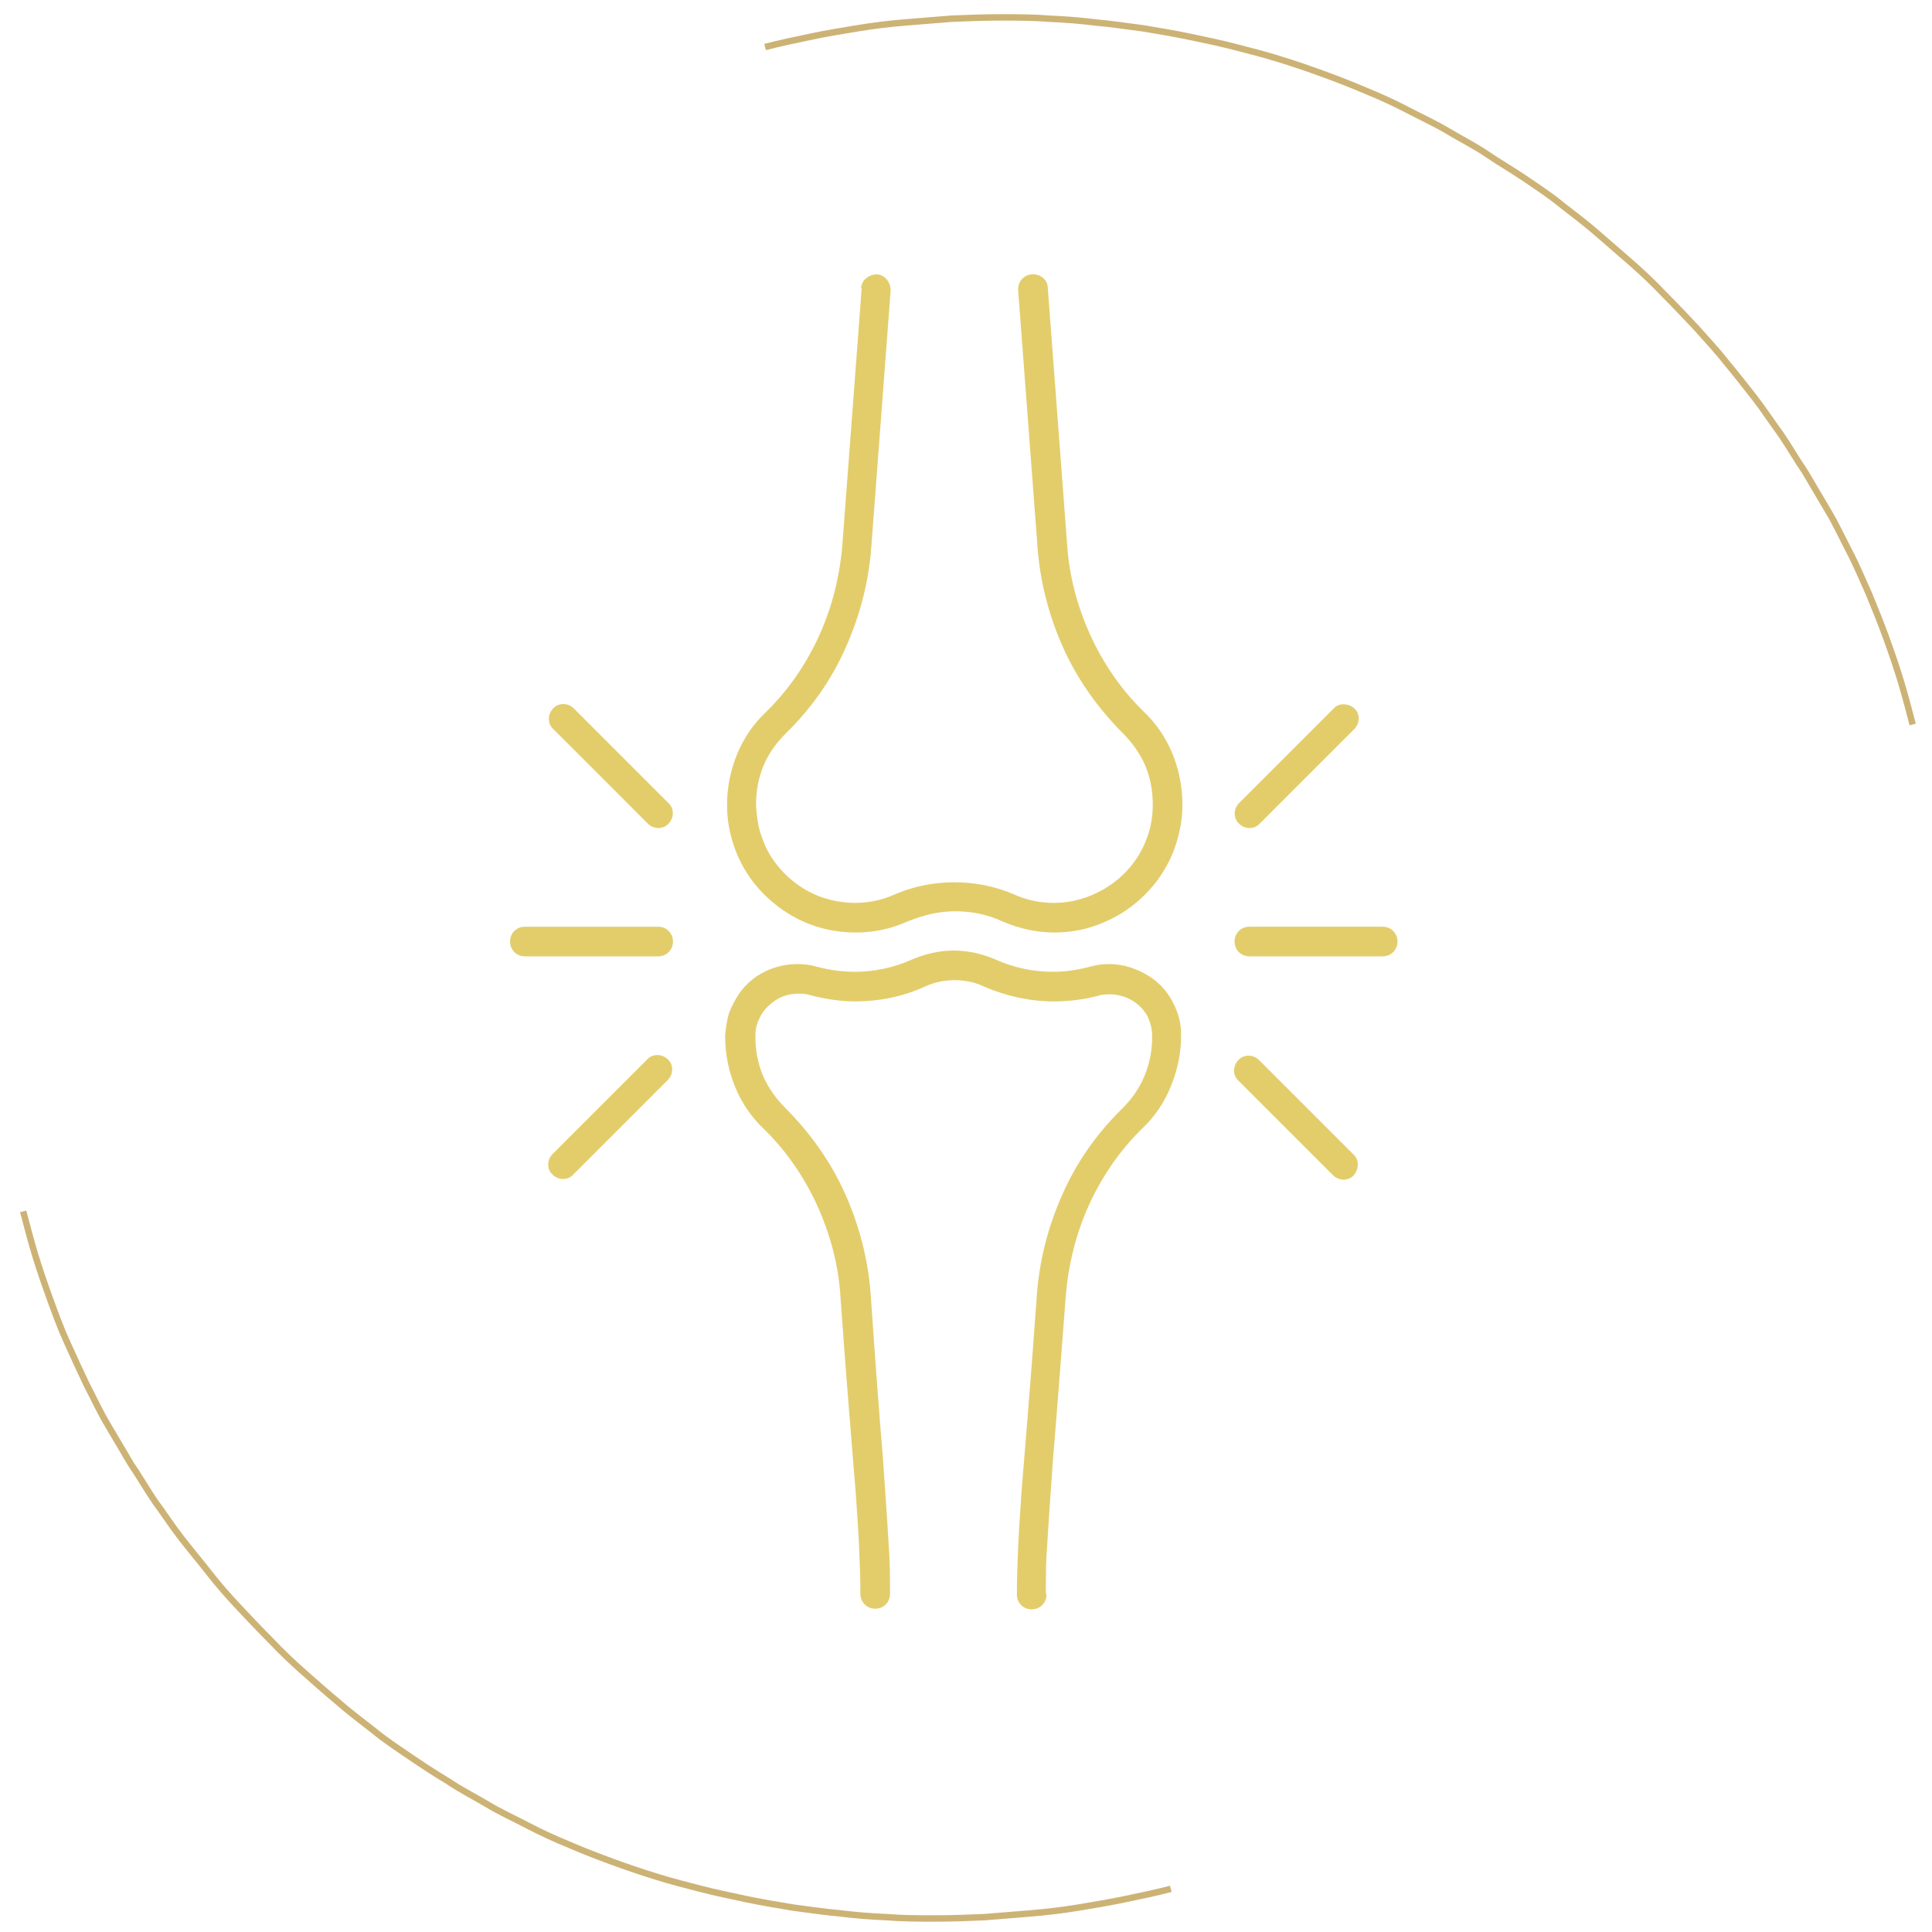 <?xml version="1.0" encoding="UTF-8"?>
<svg id="Layer_1" xmlns="http://www.w3.org/2000/svg" version="1.1" viewBox="0 0 300 300">
  <!-- Generator: Adobe Illustrator 29.1.0, SVG Export Plug-In . SVG Version: 2.1.0 Build 142)  -->
  <defs>
    <style>
      .st0 {
        fill: #e3cd6b;
      }

      .st1 {
        fill: none;
        stroke: #ccb375;
        stroke-miterlimit: 10;
      }
    </style>
  </defs>
  <path class="st1" d="M181.8,293.3c-2.3.6-4.7,1.1-7.1,1.6s-4.8.9-7.2,1.3c-2.4.4-4.9.7-7.3.9-2.4.2-5,.4-7.4.6-2.5.1-5,.2-7.5.2s-5.1,0-7.5-.2c-2.5-.1-5-.3-7.4-.6-2.4-.2-4.9-.6-7.3-.9-2.4-.4-4.8-.8-7.2-1.3-2.3-.5-4.8-1-7.1-1.6s-4.7-1.2-6.9-1.9c-2.3-.7-4.6-1.5-6.8-2.3s-4.5-1.7-6.6-2.6c-2.2-.9-4.4-1.9-6.5-3s-4.3-2.1-6.3-3.3-4.2-2.3-6.1-3.6c-2-1.2-4-2.5-5.9-3.8-1.9-1.3-3.9-2.6-5.7-4.1-1.8-1.4-3.8-2.9-5.5-4.4-1.8-1.5-3.6-3.1-5.3-4.6s-3.5-3.2-5.1-4.9c-1.6-1.6-3.3-3.4-4.9-5.1s-3.2-3.5-4.6-5.3-3-3.7-4.4-5.5c-1.4-1.8-2.7-3.8-4.1-5.7-1.3-1.9-2.5-4-3.8-5.9-1.2-2-2.4-4.1-3.6-6.1s-2.2-4.2-3.3-6.3c-1-2.1-2-4.3-3-6.5s-1.8-4.4-2.6-6.6c-.8-2.2-1.6-4.5-2.3-6.8-.7-2.3-1.3-4.6-1.9-6.9"/>
  <path class="st1" d="M118.8,7.3c2.3-.6,4.7-1.1,7.1-1.6,2.3-.5,4.8-.9,7.2-1.3,2.4-.4,4.9-.7,7.3-.9,2.4-.2,5-.4,7.4-.6,2.5-.1,5-.2,7.5-.2s5.1,0,7.5.2c2.5.1,5,.3,7.4.6,2.4.2,4.9.6,7.3.9,2.4.4,4.8.8,7.2,1.3s4.8,1,7.1,1.6,4.7,1.2,6.9,1.9c2.3.7,4.6,1.5,6.8,2.3s4.5,1.7,6.6,2.6c2.2.9,4.4,1.9,6.5,3s4.3,2.1,6.3,3.3,4.2,2.3,6.1,3.6,4,2.5,5.9,3.8c1.9,1.3,3.9,2.6,5.7,4.1,1.8,1.4,3.8,2.9,5.5,4.4s3.6,3.1,5.3,4.6,3.5,3.2,5.1,4.9c1.6,1.6,3.3,3.4,4.9,5.1,1.5,1.7,3.2,3.5,4.6,5.3,1.5,1.8,3,3.7,4.4,5.5,1.4,1.8,2.7,3.8,4.1,5.7,1.3,1.9,2.5,4,3.8,5.9,1.2,2,2.4,4.1,3.6,6.1s2.2,4.2,3.3,6.3,2,4.3,3,6.5c.9,2.2,1.8,4.4,2.6,6.6s1.6,4.5,2.3,6.8c.7,2.3,1.3,4.6,1.9,6.9"/>
  <g>
    <path class="st0" d="M162.4,247.4c0-2.7,0-4.9.2-7.3.2-3.6.5-7.5.9-13.4.5-5.9,1.1-13.8,2-25.5h0c.4-4.9,1.6-9.7,3.6-14.1,2-4.4,4.8-8.5,8.3-11.9h0c1.9-1.8,3.4-4,4.4-6.5,1-2.4,1.6-5.1,1.6-7.8,0-.1,0-.3,0-.4h0c0-1.5-.4-3-1-4.3-.9-2-2.3-3.6-4.1-4.7-1.8-1.1-3.9-1.8-6-1.8-1,0-2,.1-3,.4-1.9.5-3.8.8-5.8.8-3,0-6-.6-8.9-1.9h0c-2.1-.9-4.3-1.4-6.5-1.4-2.2,0-4.4.5-6.5,1.4h0c-2.9,1.3-5.9,1.9-8.9,1.9-2,0-4-.3-5.9-.8-1-.3-2-.4-3-.4-1.5,0-2.9.3-4.2.8-2,.8-3.7,2.1-4.9,3.9-.6.9-1.1,1.9-1.5,2.9-.3,1.1-.5,2.2-.6,3.4h0c0,0,0,.2,0,.3,0,2.8.6,5.5,1.6,7.9,1,2.4,2.5,4.6,4.4,6.4h0c3.5,3.4,6.3,7.5,8.3,11.9,2,4.4,3.3,9.2,3.6,14.1h0c1.1,15.5,1.9,24.4,2.4,30.8.2,3.2.4,5.7.5,8.1.1,2.4.2,4.7.2,7.3,0,1.3,1,2.3,2.3,2.3s2.3-1,2.3-2.3c0-2.7,0-5.1-.2-7.5-.2-3.7-.5-7.7-.9-13.6-.5-5.9-1.1-13.8-1.9-25.4h0c-.4-5.5-1.8-10.8-4-15.7-2.2-4.9-5.4-9.4-9.3-13.3h0c-1.4-1.4-2.6-3.1-3.4-4.9-.8-1.9-1.2-3.9-1.2-6.1,0,0,0-.1,0-.2h0c0-1,.2-1.8.6-2.6.5-1.2,1.4-2.1,2.4-2.8,1-.7,2.3-1.1,3.6-1.1.6,0,1.2,0,1.8.2,2.3.6,4.7,1,7.1,1,3.6,0,7.3-.7,10.8-2.3h0c1.5-.7,3.1-1,4.6-1,1.6,0,3.2.3,4.6,1h0c3.5,1.5,7.2,2.3,10.8,2.3,2.4,0,4.8-.3,7-.9.6-.2,1.2-.2,1.8-.2.9,0,1.7.2,2.5.5,1.2.5,2.2,1.3,2.9,2.3.4.5.6,1.1.8,1.7.2.6.3,1.2.3,1.9h0c0,.1,0,.2,0,.3,0,2.1-.4,4.1-1.2,6-.8,1.9-1.9,3.5-3.4,5h0c-3.9,3.8-7.1,8.3-9.3,13.3-2.2,4.9-3.6,10.2-4,15.7h0c-1.1,15.5-1.9,24.4-2.4,30.8-.2,3.2-.4,5.8-.5,8.2-.1,2.5-.2,4.8-.2,7.5,0,1.3,1,2.3,2.3,2.3s2.3-1,2.3-2.3Z"/>
    <path class="st0" d="M133.8,44.8l-3,39.8c-.4,4.9-1.6,9.7-3.6,14.1-2,4.4-4.8,8.5-8.3,11.9-1.9,1.8-3.4,4-4.4,6.4-1,2.4-1.6,5.1-1.6,7.9,0,0,0,.2,0,.3h0c0,2.8.7,5.5,1.7,7.8,1.6,3.6,4.2,6.5,7.4,8.6,3.2,2.1,6.9,3.2,10.9,3.2,2.6,0,5.3-.5,8-1.7,2.4-1,4.9-1.6,7.4-1.6,2.5,0,5.1.5,7.4,1.6,2.6,1.1,5.3,1.7,8,1.7,2.6,0,5.2-.5,7.5-1.5,3.5-1.4,6.6-3.9,8.8-7,1.1-1.6,2-3.3,2.6-5.2.6-1.9,1-3.9,1-6h0c0,0,0-.2,0-.3,0-2.8-.6-5.5-1.6-7.9-1-2.4-2.5-4.6-4.4-6.4-3.5-3.4-6.3-7.5-8.3-11.9-2-4.4-3.3-9.2-3.6-14.1l-3-39.8c0-1.3-1.2-2.2-2.5-2.1s-2.2,1.2-2.1,2.5l3,39.8c.4,5.5,1.8,10.8,4,15.7,2.2,4.9,5.4,9.4,9.3,13.3,1.4,1.4,2.6,3.1,3.4,4.9.8,1.9,1.2,3.9,1.2,6.1,0,0,0,.1,0,.2h0c0,2.2-.5,4.2-1.3,6-1.2,2.7-3.2,5-5.7,6.6-2.5,1.6-5.4,2.5-8.4,2.5-2,0-4.1-.4-6.1-1.3-3-1.3-6.1-1.9-9.3-1.9-3.2,0-6.3.6-9.3,1.9-2,.9-4.1,1.3-6.1,1.3-2,0-4-.4-5.8-1.1-2.7-1.1-5.1-3-6.8-5.4-.9-1.2-1.5-2.5-2-4-.5-1.4-.7-3-.8-4.6h0c0,0,0-.1,0-.2,0-2.2.4-4.2,1.2-6.1.8-1.9,2-3.5,3.4-4.9,3.9-3.8,7.1-8.3,9.3-13.3,2.2-4.9,3.6-10.2,4-15.7l3-39.8c0-1.3-.9-2.4-2.1-2.5-1.3,0-2.4.9-2.5,2.1Z"/>
    <path class="st0" d="M102.2,143.9h-20.7c-1.3,0-2.3,1-2.3,2.3s1,2.3,2.3,2.3h20.7c1.3,0,2.3-1,2.3-2.3s-1-2.3-2.3-2.3"/>
    <path class="st0" d="M103.8,124.7l-14.7-14.7c-.9-.9-2.4-.9-3.2,0-.9.9-.9,2.4,0,3.2l14.7,14.7c.9.9,2.4.9,3.2,0,.9-.9.9-2.4,0-3.2"/>
    <path class="st0" d="M100.5,164.5l-14.7,14.7c-.9.9-.9,2.4,0,3.2.9.9,2.4.9,3.2,0l14.7-14.7c.9-.9.9-2.4,0-3.2-.9-.9-2.4-.9-3.2,0"/>
    <path class="st0" d="M194,148.5h20.7c1.3,0,2.3-1,2.3-2.3s-1-2.3-2.3-2.3h-20.7c-1.3,0-2.3,1-2.3,2.3s1,2.3,2.3,2.3"/>
    <path class="st0" d="M195.6,127.9l14.7-14.7c.9-.9.9-2.4,0-3.2s-2.4-.9-3.2,0l-14.7,14.7c-.9.9-.9,2.4,0,3.2.9.9,2.4.9,3.2,0"/>
    <path class="st0" d="M192.3,167.8l14.7,14.7c.9.9,2.4.9,3.2,0s.9-2.4,0-3.2l-14.7-14.7c-.9-.9-2.4-.9-3.2,0-.9.9-.9,2.4,0,3.2"/>
  </g>
</svg>